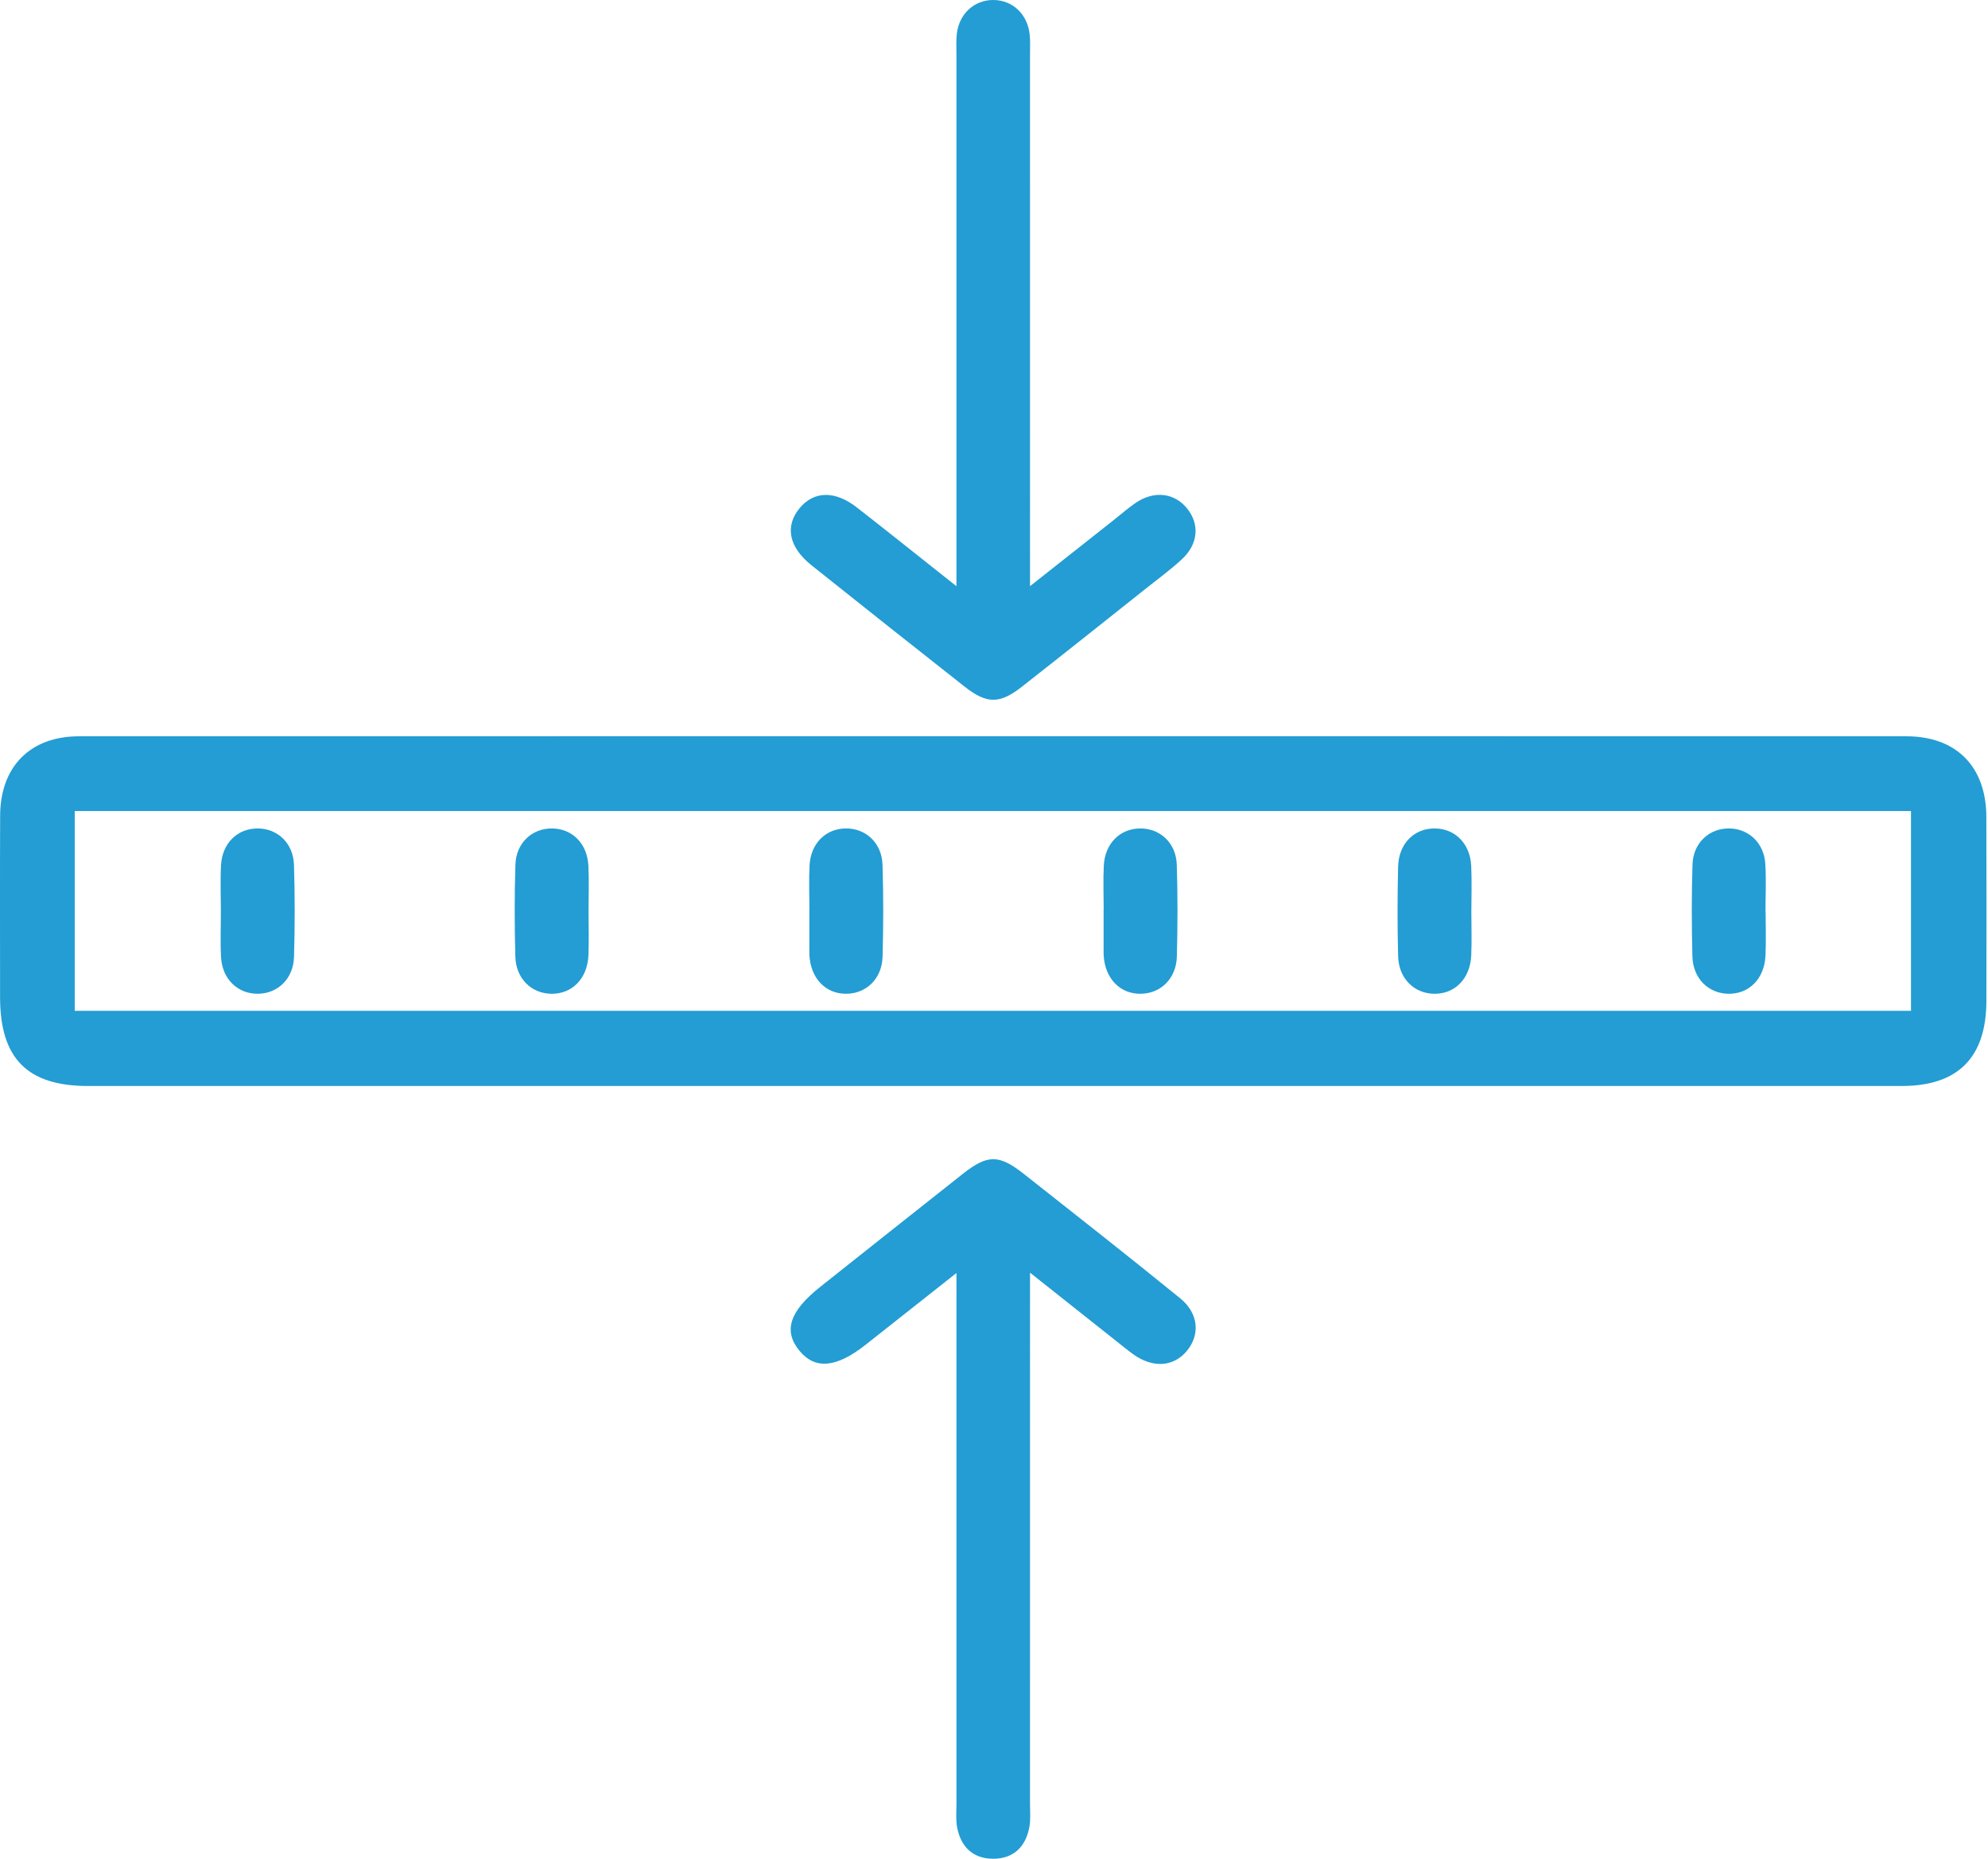 <svg width="154" height="144" viewBox="0 0 154 144" fill="none" xmlns="http://www.w3.org/2000/svg">
<path d="M76.981 84.135C53.594 84.135 30.206 84.136 6.819 84.135C2.119 84.135 0.008 82.003 0.006 77.264C0.005 72.569 -0.01 67.875 0.011 63.181C0.028 59.391 2.343 57.043 6.111 57.043C53.301 57.034 100.491 57.035 147.682 57.042C151.541 57.042 153.858 59.389 153.872 63.278C153.889 68.032 153.881 72.786 153.875 77.54C153.869 81.924 151.679 84.133 147.322 84.134C123.875 84.137 100.428 84.135 76.981 84.135ZM5.789 78.311H148.035V62.831H5.789V78.311Z" fill="#239DD3"/>
<path d="M74.091 45.417V43.081C74.091 30.136 74.091 17.191 74.091 4.246C74.091 3.712 74.06 3.173 74.117 2.644C74.287 1.074 75.469 -0.008 76.954 4.9567e-05C78.438 0.009 79.599 1.096 79.764 2.675C79.82 3.204 79.789 3.742 79.789 4.277C79.79 17.222 79.79 30.166 79.79 43.111V45.411C82.134 43.56 84.202 41.928 86.268 40.295C86.827 39.854 87.363 39.38 87.948 38.977C89.37 37.995 90.943 38.162 91.936 39.365C92.948 40.593 92.834 42.145 91.55 43.332C90.68 44.136 89.719 44.84 88.79 45.578C85.584 48.122 82.385 50.676 79.163 53.2C77.427 54.559 76.442 54.549 74.711 53.185C70.75 50.065 66.795 46.937 62.857 43.788C61.092 42.377 60.789 40.753 61.952 39.356C63.052 38.036 64.683 37.994 66.367 39.306C68.841 41.234 71.289 43.196 74.092 45.416L74.091 45.417Z" fill="#239DD3"/>
<path d="M79.79 98.595V100.92C79.79 113.863 79.79 126.806 79.789 139.75C79.789 140.344 79.847 140.951 79.743 141.528C79.467 143.062 78.522 143.995 76.951 144.001C75.38 144.007 74.423 143.086 74.14 141.551C74.034 140.975 74.093 140.367 74.092 139.774C74.091 126.831 74.091 113.887 74.091 100.943V98.623C71.568 100.615 69.316 102.392 67.067 104.172C64.803 105.963 63.158 106.122 61.945 104.664C60.655 103.115 61.151 101.589 63.559 99.68C67.231 96.769 70.897 93.851 74.576 90.948C76.494 89.433 77.376 89.421 79.303 90.94C83.356 94.134 87.414 97.323 91.418 100.578C92.856 101.746 92.982 103.402 91.937 104.662C90.912 105.897 89.314 106.006 87.803 104.931C87.368 104.621 86.957 104.28 86.539 103.948C84.404 102.257 82.271 100.565 79.79 98.597L79.79 98.595Z" fill="#239DD3"/>
<path d="M17.11 70.601C17.109 69.413 17.059 68.222 17.121 67.037C17.21 65.336 18.379 64.192 19.933 64.182C21.486 64.171 22.721 65.311 22.773 67.004C22.848 69.378 22.845 71.757 22.776 74.131C22.727 75.829 21.515 76.98 19.967 76.989C18.416 76.999 17.218 75.853 17.124 74.164C17.058 72.98 17.111 71.788 17.11 70.601L17.11 70.601Z" fill="#239DD3"/>
<path d="M45.591 70.622C45.592 71.751 45.631 72.881 45.583 74.007C45.505 75.814 44.32 77.013 42.708 76.99C41.163 76.968 39.966 75.811 39.921 74.111C39.857 71.737 39.85 69.357 39.926 66.983C39.98 65.297 41.227 64.16 42.783 64.182C44.332 64.203 45.49 65.353 45.578 67.058C45.639 68.243 45.59 69.433 45.591 70.622Z" fill="#239DD3"/>
<path d="M62.7 70.434C62.7 69.305 62.652 68.174 62.711 67.048C62.801 65.344 63.959 64.198 65.513 64.181C67.067 64.165 68.31 65.302 68.364 66.992C68.439 69.366 68.435 71.746 68.368 74.12C68.32 75.818 67.114 76.972 65.57 76.989C63.955 77.006 62.805 75.808 62.699 73.997C62.693 73.879 62.695 73.76 62.695 73.641C62.695 72.571 62.695 71.502 62.695 70.433H62.701L62.7 70.434Z" fill="#239DD3"/>
<path d="M85.496 70.446C85.496 69.317 85.449 68.186 85.506 67.06C85.594 65.356 86.747 64.205 88.297 64.182C89.85 64.158 91.103 65.295 91.158 66.981C91.236 69.355 91.229 71.734 91.164 74.109C91.118 75.809 89.92 76.966 88.376 76.99C86.762 77.014 85.602 75.816 85.494 74.01C85.487 73.892 85.49 73.773 85.49 73.654C85.49 72.584 85.49 71.515 85.49 70.446H85.496Z" fill="#239DD3"/>
<path d="M113.978 70.635C113.978 71.764 114.019 72.894 113.969 74.021C113.889 75.822 112.693 77.021 111.082 76.99C109.538 76.96 108.354 75.801 108.307 74.098C108.244 71.783 108.248 69.464 108.304 67.148C108.347 65.343 109.566 64.152 111.183 64.182C112.73 64.211 113.881 65.365 113.966 67.072C114.025 68.257 113.978 69.447 113.978 70.636L113.978 70.635Z" fill="#239DD3"/>
<path d="M136.774 70.641C136.774 71.77 136.815 72.9 136.764 74.027C136.683 75.829 135.485 77.024 133.872 76.989C132.327 76.956 131.146 75.797 131.102 74.092C131.041 71.717 131.032 69.338 131.11 66.964C131.165 65.284 132.43 64.149 133.984 64.181C135.466 64.212 136.641 65.308 136.747 66.899C136.829 68.141 136.763 69.393 136.763 70.641C136.767 70.641 136.77 70.641 136.773 70.641H136.774Z" fill="#239DD3"/>
</svg>
